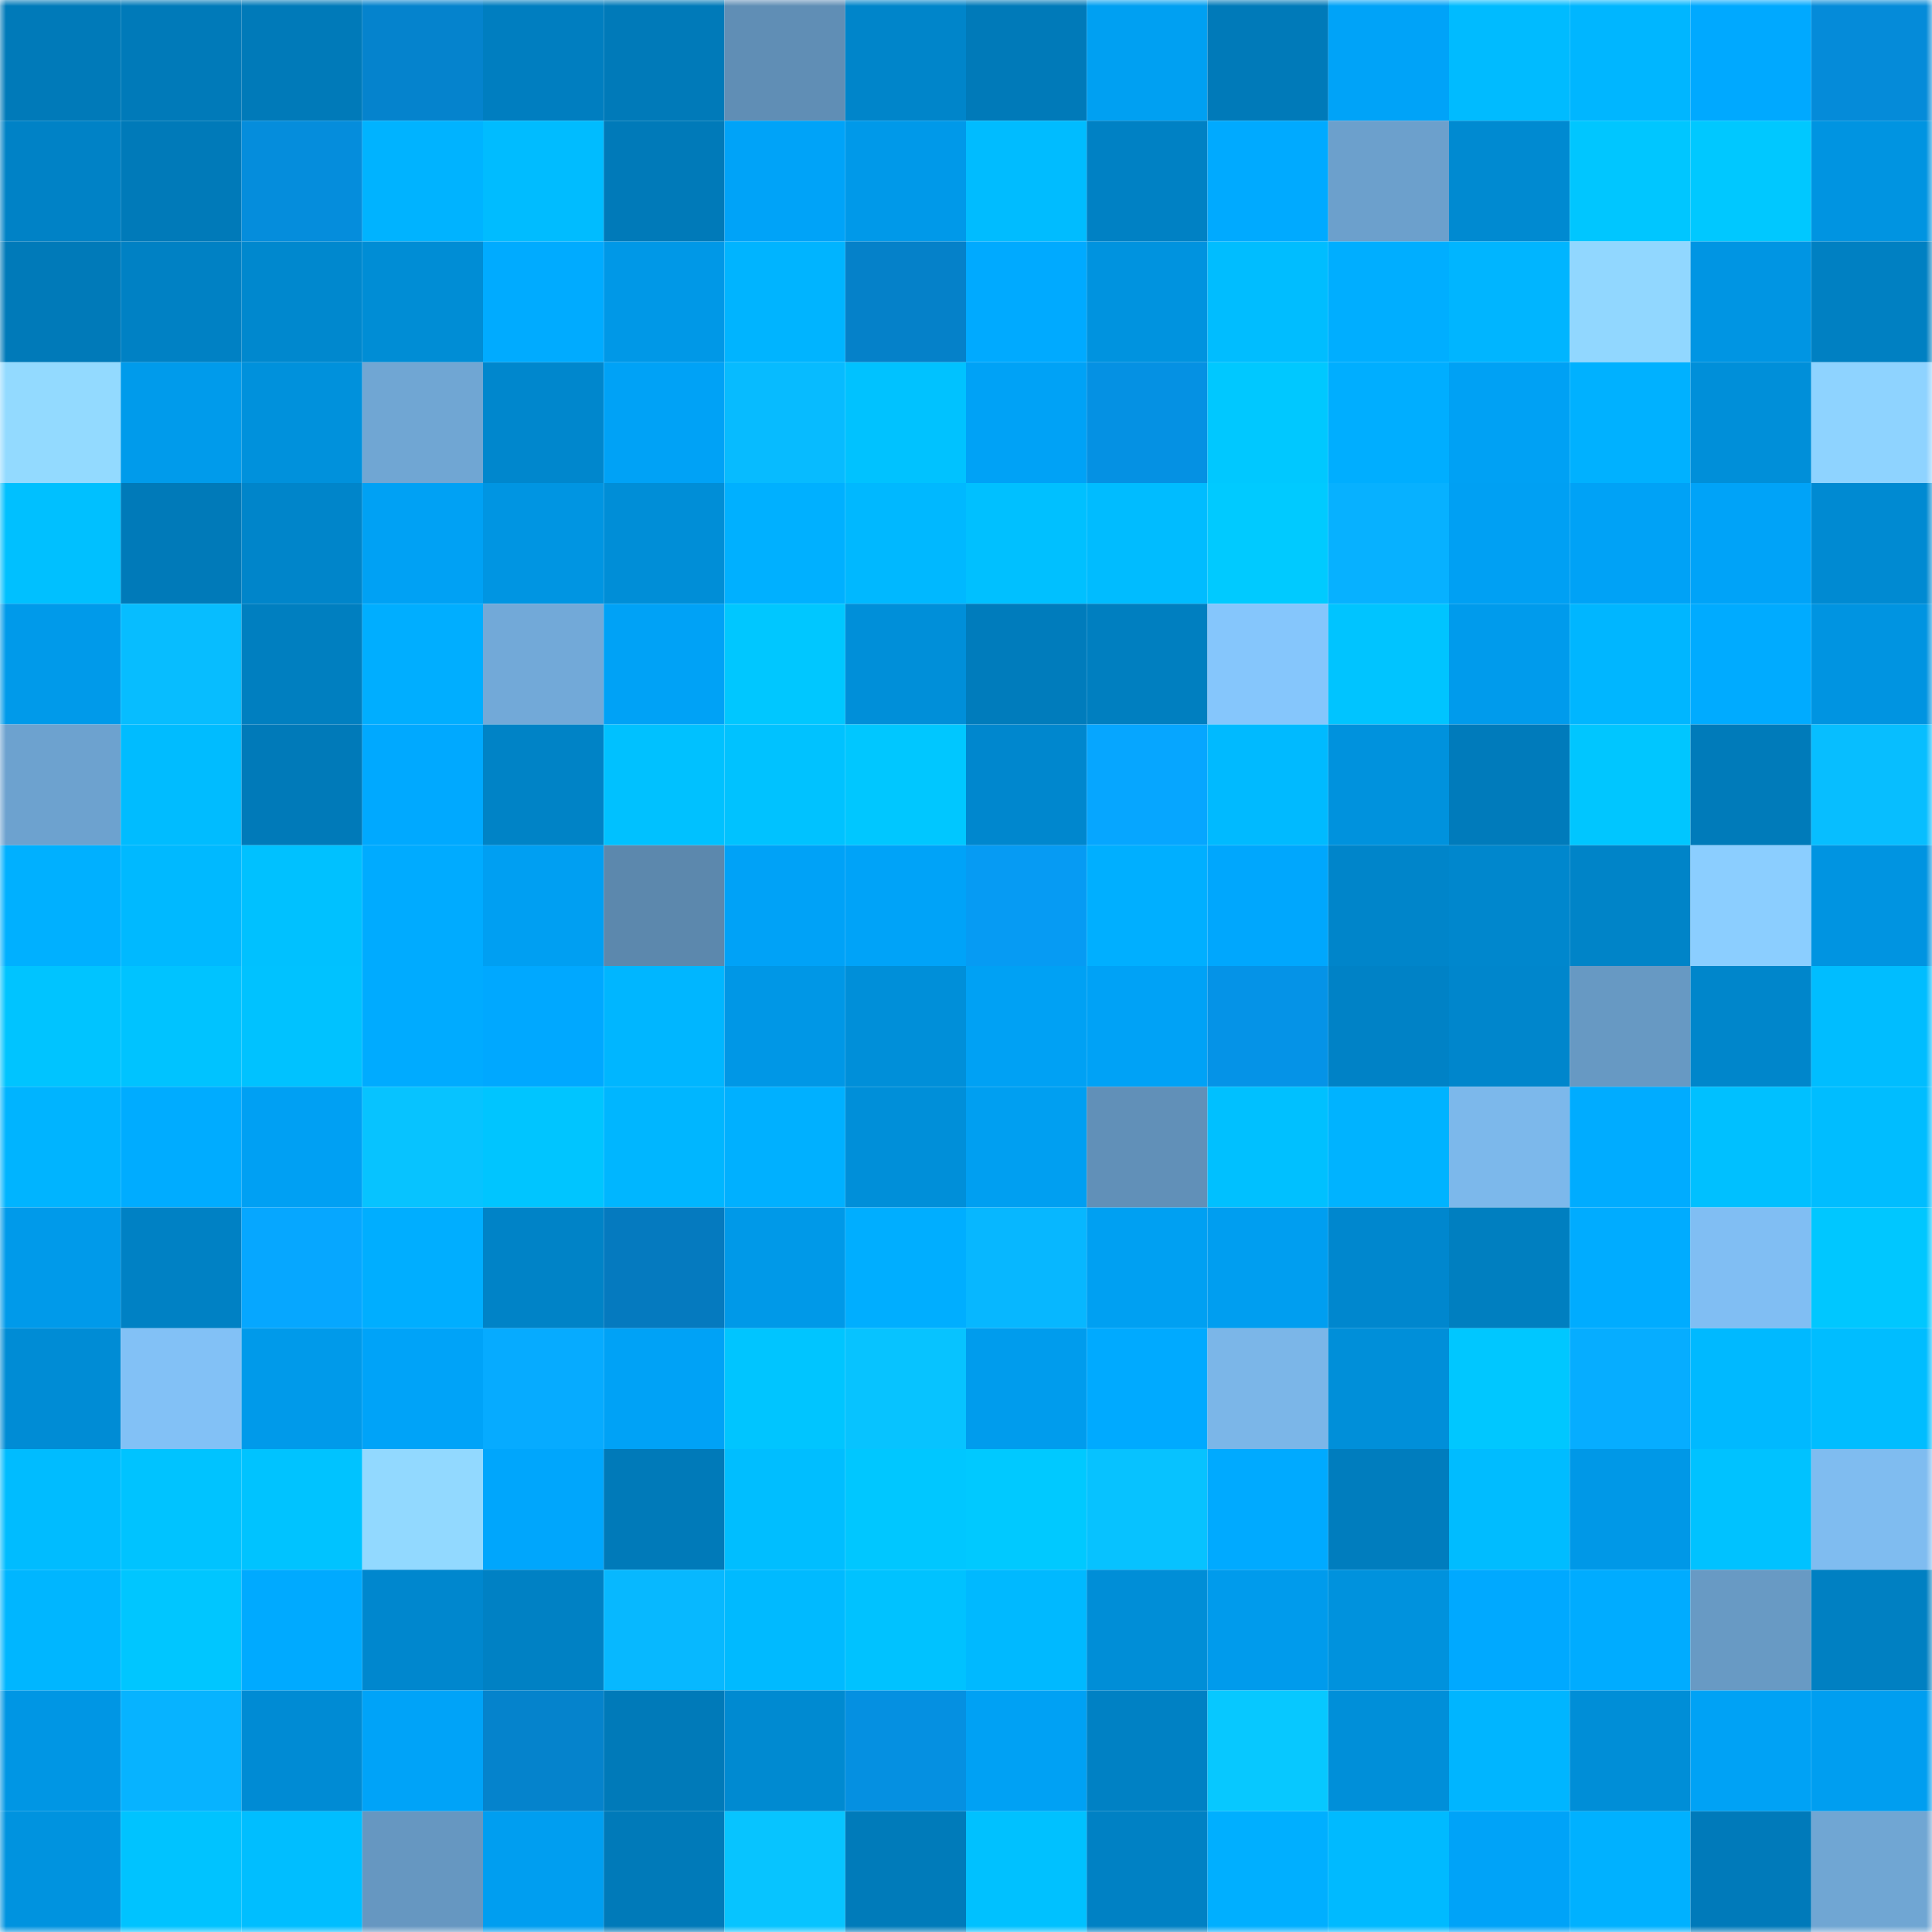 <svg viewBox="0 0 160 160" fill="none" role="img" xmlns="http://www.w3.org/2000/svg" width="240" height="240" name="ens%2C919343.eth"><mask id="189673506" mask-type="alpha" maskUnits="userSpaceOnUse" x="0" y="0" width="160" height="160"><rect width="160" height="160" fill="#FFFFFF"></rect></mask><g mask="url(#189673506)"><rect x="0" y="0" width="10" height="10" fill="#007ab9"></rect><rect x="10" y="0" width="10" height="10" fill="#007ab9"></rect><rect x="20" y="0" width="10" height="10" fill="#007ab9"></rect><rect x="30" y="0" width="10" height="10" fill="#0583cd"></rect><rect x="40" y="0" width="10" height="10" fill="#007ec0"></rect><rect x="50" y="0" width="10" height="10" fill="#007ab9"></rect><rect x="60" y="0" width="10" height="10" fill="#608eb5"></rect><rect x="70" y="0" width="10" height="10" fill="#0085ca"></rect><rect x="80" y="0" width="10" height="10" fill="#007ab9"></rect><rect x="90" y="0" width="10" height="10" fill="#00a0f2"></rect><rect x="100" y="0" width="10" height="10" fill="#007ab9"></rect><rect x="110" y="0" width="10" height="10" fill="#00a3f8"></rect><rect x="120" y="0" width="10" height="10" fill="#00bbff"></rect><rect x="130" y="0" width="10" height="10" fill="#00b6ff"></rect><rect x="140" y="0" width="10" height="10" fill="#00a9ff"></rect><rect x="150" y="0" width="10" height="10" fill="#058bd9"></rect><rect x="0" y="10" width="10" height="10" fill="#0082c6"></rect><rect x="10" y="10" width="10" height="10" fill="#007ab9"></rect><rect x="20" y="10" width="10" height="10" fill="#058ddc"></rect><rect x="30" y="10" width="10" height="10" fill="#00b3ff"></rect><rect x="40" y="10" width="10" height="10" fill="#00bcff"></rect><rect x="50" y="10" width="10" height="10" fill="#007ab9"></rect><rect x="60" y="10" width="10" height="10" fill="#00a3f8"></rect><rect x="70" y="10" width="10" height="10" fill="#0099e9"></rect><rect x="80" y="10" width="10" height="10" fill="#00bcff"></rect><rect x="90" y="10" width="10" height="10" fill="#0081c4"></rect><rect x="100" y="10" width="10" height="10" fill="#00aaff"></rect><rect x="110" y="10" width="10" height="10" fill="#6ca0cc"></rect><rect x="120" y="10" width="10" height="10" fill="#008ad1"></rect><rect x="130" y="10" width="10" height="10" fill="#00c6ff"></rect><rect x="140" y="10" width="10" height="10" fill="#00c8ff"></rect><rect x="150" y="10" width="10" height="10" fill="#0094e1"></rect><rect x="0" y="20" width="10" height="10" fill="#007ab9"></rect><rect x="10" y="20" width="10" height="10" fill="#0081c4"></rect><rect x="20" y="20" width="10" height="10" fill="#0088ce"></rect><rect x="30" y="20" width="10" height="10" fill="#008dd5"></rect><rect x="40" y="20" width="10" height="10" fill="#00abff"></rect><rect x="50" y="20" width="10" height="10" fill="#0098e7"></rect><rect x="60" y="20" width="10" height="10" fill="#00b4ff"></rect><rect x="70" y="20" width="10" height="10" fill="#0581c9"></rect><rect x="80" y="20" width="10" height="10" fill="#00aaff"></rect><rect x="90" y="20" width="10" height="10" fill="#0093df"></rect><rect x="100" y="20" width="10" height="10" fill="#00bdff"></rect><rect x="110" y="20" width="10" height="10" fill="#00aeff"></rect><rect x="120" y="20" width="10" height="10" fill="#00b5ff"></rect><rect x="130" y="20" width="10" height="10" fill="#91d7ff"></rect><rect x="140" y="20" width="10" height="10" fill="#0095e3"></rect><rect x="150" y="20" width="10" height="10" fill="#0080c2"></rect><rect x="0" y="30" width="10" height="10" fill="#93daff"></rect><rect x="10" y="30" width="10" height="10" fill="#009beb"></rect><rect x="20" y="30" width="10" height="10" fill="#0091dc"></rect><rect x="30" y="30" width="10" height="10" fill="#70a6d3"></rect><rect x="40" y="30" width="10" height="10" fill="#0087cd"></rect><rect x="50" y="30" width="10" height="10" fill="#00a2f6"></rect><rect x="60" y="30" width="10" height="10" fill="#07bbff"></rect><rect x="70" y="30" width="10" height="10" fill="#00c2ff"></rect><rect x="80" y="30" width="10" height="10" fill="#00a2f6"></rect><rect x="90" y="30" width="10" height="10" fill="#0591e3"></rect><rect x="100" y="30" width="10" height="10" fill="#00c8ff"></rect><rect x="110" y="30" width="10" height="10" fill="#00aeff"></rect><rect x="120" y="30" width="10" height="10" fill="#00a1f4"></rect><rect x="130" y="30" width="10" height="10" fill="#00b1ff"></rect><rect x="140" y="30" width="10" height="10" fill="#008fd9"></rect><rect x="150" y="30" width="10" height="10" fill="#8ed3ff"></rect><rect x="0" y="40" width="10" height="10" fill="#00c0ff"></rect><rect x="10" y="40" width="10" height="10" fill="#007ab9"></rect><rect x="20" y="40" width="10" height="10" fill="#0085ca"></rect><rect x="30" y="40" width="10" height="10" fill="#00a1f4"></rect><rect x="40" y="40" width="10" height="10" fill="#0095e2"></rect><rect x="50" y="40" width="10" height="10" fill="#008ed7"></rect><rect x="60" y="40" width="10" height="10" fill="#00b0ff"></rect><rect x="70" y="40" width="10" height="10" fill="#00b8ff"></rect><rect x="80" y="40" width="10" height="10" fill="#00c0ff"></rect><rect x="90" y="40" width="10" height="10" fill="#00bcff"></rect><rect x="100" y="40" width="10" height="10" fill="#00caff"></rect><rect x="110" y="40" width="10" height="10" fill="#07b1ff"></rect><rect x="120" y="40" width="10" height="10" fill="#00a0f3"></rect><rect x="130" y="40" width="10" height="10" fill="#00a2f6"></rect><rect x="140" y="40" width="10" height="10" fill="#00a3f8"></rect><rect x="150" y="40" width="10" height="10" fill="#008ad2"></rect><rect x="0" y="50" width="10" height="10" fill="#009aea"></rect><rect x="10" y="50" width="10" height="10" fill="#07bdff"></rect><rect x="20" y="50" width="10" height="10" fill="#007fc0"></rect><rect x="30" y="50" width="10" height="10" fill="#00aeff"></rect><rect x="40" y="50" width="10" height="10" fill="#72a9d8"></rect><rect x="50" y="50" width="10" height="10" fill="#00a2f6"></rect><rect x="60" y="50" width="10" height="10" fill="#00c7ff"></rect><rect x="70" y="50" width="10" height="10" fill="#008fd9"></rect><rect x="80" y="50" width="10" height="10" fill="#007cbc"></rect><rect x="90" y="50" width="10" height="10" fill="#007fc0"></rect><rect x="100" y="50" width="10" height="10" fill="#85c6fc"></rect><rect x="110" y="50" width="10" height="10" fill="#00c4ff"></rect><rect x="120" y="50" width="10" height="10" fill="#009bec"></rect><rect x="130" y="50" width="10" height="10" fill="#00b6ff"></rect><rect x="140" y="50" width="10" height="10" fill="#00abff"></rect><rect x="150" y="50" width="10" height="10" fill="#0094e1"></rect><rect x="0" y="60" width="10" height="10" fill="#6da2cf"></rect><rect x="10" y="60" width="10" height="10" fill="#00bcff"></rect><rect x="20" y="60" width="10" height="10" fill="#007ab9"></rect><rect x="30" y="60" width="10" height="10" fill="#00a9ff"></rect><rect x="40" y="60" width="10" height="10" fill="#0083c6"></rect><rect x="50" y="60" width="10" height="10" fill="#00c1ff"></rect><rect x="60" y="60" width="10" height="10" fill="#00c2ff"></rect><rect x="70" y="60" width="10" height="10" fill="#00c7ff"></rect><rect x="80" y="60" width="10" height="10" fill="#0087ce"></rect><rect x="90" y="60" width="10" height="10" fill="#06a6ff"></rect><rect x="100" y="60" width="10" height="10" fill="#00baff"></rect><rect x="110" y="60" width="10" height="10" fill="#0092dd"></rect><rect x="120" y="60" width="10" height="10" fill="#007bbb"></rect><rect x="130" y="60" width="10" height="10" fill="#00c6ff"></rect><rect x="140" y="60" width="10" height="10" fill="#007bba"></rect><rect x="150" y="60" width="10" height="10" fill="#07beff"></rect><rect x="0" y="70" width="10" height="10" fill="#00b0ff"></rect><rect x="10" y="70" width="10" height="10" fill="#00b9ff"></rect><rect x="20" y="70" width="10" height="10" fill="#00c1ff"></rect><rect x="30" y="70" width="10" height="10" fill="#00abff"></rect><rect x="40" y="70" width="10" height="10" fill="#009ff2"></rect><rect x="50" y="70" width="10" height="10" fill="#5c88ad"></rect><rect x="60" y="70" width="10" height="10" fill="#00a2f7"></rect><rect x="70" y="70" width="10" height="10" fill="#00a3f8"></rect><rect x="80" y="70" width="10" height="10" fill="#069bf3"></rect><rect x="90" y="70" width="10" height="10" fill="#00afff"></rect><rect x="100" y="70" width="10" height="10" fill="#00a7fd"></rect><rect x="110" y="70" width="10" height="10" fill="#0085ca"></rect><rect x="120" y="70" width="10" height="10" fill="#0087cd"></rect><rect x="130" y="70" width="10" height="10" fill="#0084c8"></rect><rect x="140" y="70" width="10" height="10" fill="#8bceff"></rect><rect x="150" y="70" width="10" height="10" fill="#0094e1"></rect><rect x="0" y="80" width="10" height="10" fill="#00c4ff"></rect><rect x="10" y="80" width="10" height="10" fill="#00c3ff"></rect><rect x="20" y="80" width="10" height="10" fill="#00c2ff"></rect><rect x="30" y="80" width="10" height="10" fill="#00abff"></rect><rect x="40" y="80" width="10" height="10" fill="#00a8ff"></rect><rect x="50" y="80" width="10" height="10" fill="#00b6ff"></rect><rect x="60" y="80" width="10" height="10" fill="#0097e6"></rect><rect x="70" y="80" width="10" height="10" fill="#008fd9"></rect><rect x="80" y="80" width="10" height="10" fill="#00a1f4"></rect><rect x="90" y="80" width="10" height="10" fill="#00a2f6"></rect><rect x="100" y="80" width="10" height="10" fill="#0593e7"></rect><rect x="110" y="80" width="10" height="10" fill="#0082c6"></rect><rect x="120" y="80" width="10" height="10" fill="#0086cc"></rect><rect x="130" y="80" width="10" height="10" fill="#6799c3"></rect><rect x="140" y="80" width="10" height="10" fill="#0086cb"></rect><rect x="150" y="80" width="10" height="10" fill="#00bdff"></rect><rect x="0" y="90" width="10" height="10" fill="#00b4ff"></rect><rect x="10" y="90" width="10" height="10" fill="#00acff"></rect><rect x="20" y="90" width="10" height="10" fill="#00a0f3"></rect><rect x="30" y="90" width="10" height="10" fill="#07c3ff"></rect><rect x="40" y="90" width="10" height="10" fill="#00c5ff"></rect><rect x="50" y="90" width="10" height="10" fill="#00b6ff"></rect><rect x="60" y="90" width="10" height="10" fill="#00b0ff"></rect><rect x="70" y="90" width="10" height="10" fill="#008fd9"></rect><rect x="80" y="90" width="10" height="10" fill="#009ff1"></rect><rect x="90" y="90" width="10" height="10" fill="#6190b8"></rect><rect x="100" y="90" width="10" height="10" fill="#00c0ff"></rect><rect x="110" y="90" width="10" height="10" fill="#00b3ff"></rect><rect x="120" y="90" width="10" height="10" fill="#7cb8eb"></rect><rect x="130" y="90" width="10" height="10" fill="#00acff"></rect><rect x="140" y="90" width="10" height="10" fill="#00c0ff"></rect><rect x="150" y="90" width="10" height="10" fill="#00bdff"></rect><rect x="0" y="100" width="10" height="10" fill="#009aea"></rect><rect x="10" y="100" width="10" height="10" fill="#0081c4"></rect><rect x="20" y="100" width="10" height="10" fill="#06a7ff"></rect><rect x="30" y="100" width="10" height="10" fill="#00aeff"></rect><rect x="40" y="100" width="10" height="10" fill="#0083c7"></rect><rect x="50" y="100" width="10" height="10" fill="#057abf"></rect><rect x="60" y="100" width="10" height="10" fill="#0099e8"></rect><rect x="70" y="100" width="10" height="10" fill="#00aeff"></rect><rect x="80" y="100" width="10" height="10" fill="#07b7ff"></rect><rect x="90" y="100" width="10" height="10" fill="#00a0f2"></rect><rect x="100" y="100" width="10" height="10" fill="#009ef0"></rect><rect x="110" y="100" width="10" height="10" fill="#0087ce"></rect><rect x="120" y="100" width="10" height="10" fill="#007fc0"></rect><rect x="130" y="100" width="10" height="10" fill="#00acff"></rect><rect x="140" y="100" width="10" height="10" fill="#80bef3"></rect><rect x="150" y="100" width="10" height="10" fill="#00c7ff"></rect><rect x="0" y="110" width="10" height="10" fill="#008cd5"></rect><rect x="10" y="110" width="10" height="10" fill="#82c1f6"></rect><rect x="20" y="110" width="10" height="10" fill="#009aea"></rect><rect x="30" y="110" width="10" height="10" fill="#00a3f8"></rect><rect x="40" y="110" width="10" height="10" fill="#06abff"></rect><rect x="50" y="110" width="10" height="10" fill="#00a2f6"></rect><rect x="60" y="110" width="10" height="10" fill="#00c5ff"></rect><rect x="70" y="110" width="10" height="10" fill="#07c3ff"></rect><rect x="80" y="110" width="10" height="10" fill="#009ced"></rect><rect x="90" y="110" width="10" height="10" fill="#00aaff"></rect><rect x="100" y="110" width="10" height="10" fill="#7bb6e8"></rect><rect x="110" y="110" width="10" height="10" fill="#008fd9"></rect><rect x="120" y="110" width="10" height="10" fill="#00c7ff"></rect><rect x="130" y="110" width="10" height="10" fill="#06adff"></rect><rect x="140" y="110" width="10" height="10" fill="#00b9ff"></rect><rect x="150" y="110" width="10" height="10" fill="#00bdff"></rect><rect x="0" y="120" width="10" height="10" fill="#00bcff"></rect><rect x="10" y="120" width="10" height="10" fill="#00c3ff"></rect><rect x="20" y="120" width="10" height="10" fill="#00c3ff"></rect><rect x="30" y="120" width="10" height="10" fill="#92d9ff"></rect><rect x="40" y="120" width="10" height="10" fill="#00a6fc"></rect><rect x="50" y="120" width="10" height="10" fill="#007ab9"></rect><rect x="60" y="120" width="10" height="10" fill="#00beff"></rect><rect x="70" y="120" width="10" height="10" fill="#00c7ff"></rect><rect x="80" y="120" width="10" height="10" fill="#00c9ff"></rect><rect x="90" y="120" width="10" height="10" fill="#07c2ff"></rect><rect x="100" y="120" width="10" height="10" fill="#00aaff"></rect><rect x="110" y="120" width="10" height="10" fill="#007dbe"></rect><rect x="120" y="120" width="10" height="10" fill="#00bcff"></rect><rect x="130" y="120" width="10" height="10" fill="#0098e7"></rect><rect x="140" y="120" width="10" height="10" fill="#00c2ff"></rect><rect x="150" y="120" width="10" height="10" fill="#7fbcf0"></rect><rect x="0" y="130" width="10" height="10" fill="#00b6ff"></rect><rect x="10" y="130" width="10" height="10" fill="#00c6ff"></rect><rect x="20" y="130" width="10" height="10" fill="#00aaff"></rect><rect x="30" y="130" width="10" height="10" fill="#0087ce"></rect><rect x="40" y="130" width="10" height="10" fill="#0081c4"></rect><rect x="50" y="130" width="10" height="10" fill="#07b8ff"></rect><rect x="60" y="130" width="10" height="10" fill="#00baff"></rect><rect x="70" y="130" width="10" height="10" fill="#00c2ff"></rect><rect x="80" y="130" width="10" height="10" fill="#00b9ff"></rect><rect x="90" y="130" width="10" height="10" fill="#008ed7"></rect><rect x="100" y="130" width="10" height="10" fill="#009bec"></rect><rect x="110" y="130" width="10" height="10" fill="#0092dd"></rect><rect x="120" y="130" width="10" height="10" fill="#00a9ff"></rect><rect x="130" y="130" width="10" height="10" fill="#00acff"></rect><rect x="140" y="130" width="10" height="10" fill="#689ac4"></rect><rect x="150" y="130" width="10" height="10" fill="#0080c2"></rect><rect x="0" y="140" width="10" height="10" fill="#0096e4"></rect><rect x="10" y="140" width="10" height="10" fill="#07b3ff"></rect><rect x="20" y="140" width="10" height="10" fill="#008bd4"></rect><rect x="30" y="140" width="10" height="10" fill="#00a3f8"></rect><rect x="40" y="140" width="10" height="10" fill="#0583cc"></rect><rect x="50" y="140" width="10" height="10" fill="#007ab9"></rect><rect x="60" y="140" width="10" height="10" fill="#008ad1"></rect><rect x="70" y="140" width="10" height="10" fill="#0590e1"></rect><rect x="80" y="140" width="10" height="10" fill="#00a1f4"></rect><rect x="90" y="140" width="10" height="10" fill="#0081c4"></rect><rect x="100" y="140" width="10" height="10" fill="#07c8ff"></rect><rect x="110" y="140" width="10" height="10" fill="#008fd9"></rect><rect x="120" y="140" width="10" height="10" fill="#00b5ff"></rect><rect x="130" y="140" width="10" height="10" fill="#008ed7"></rect><rect x="140" y="140" width="10" height="10" fill="#00a2f5"></rect><rect x="150" y="140" width="10" height="10" fill="#009ef0"></rect><rect x="0" y="150" width="10" height="10" fill="#0093df"></rect><rect x="10" y="150" width="10" height="10" fill="#00c3ff"></rect><rect x="20" y="150" width="10" height="10" fill="#00beff"></rect><rect x="30" y="150" width="10" height="10" fill="#6697c1"></rect><rect x="40" y="150" width="10" height="10" fill="#009ef0"></rect><rect x="50" y="150" width="10" height="10" fill="#007ab9"></rect><rect x="60" y="150" width="10" height="10" fill="#07c4ff"></rect><rect x="70" y="150" width="10" height="10" fill="#007bba"></rect><rect x="80" y="150" width="10" height="10" fill="#00c1ff"></rect><rect x="90" y="150" width="10" height="10" fill="#0081c4"></rect><rect x="100" y="150" width="10" height="10" fill="#00afff"></rect><rect x="110" y="150" width="10" height="10" fill="#00baff"></rect><rect x="120" y="150" width="10" height="10" fill="#00a3f8"></rect><rect x="130" y="150" width="10" height="10" fill="#00b1ff"></rect><rect x="140" y="150" width="10" height="10" fill="#007aba"></rect><rect x="150" y="150" width="10" height="10" fill="#70a6d3"></rect></g></svg>